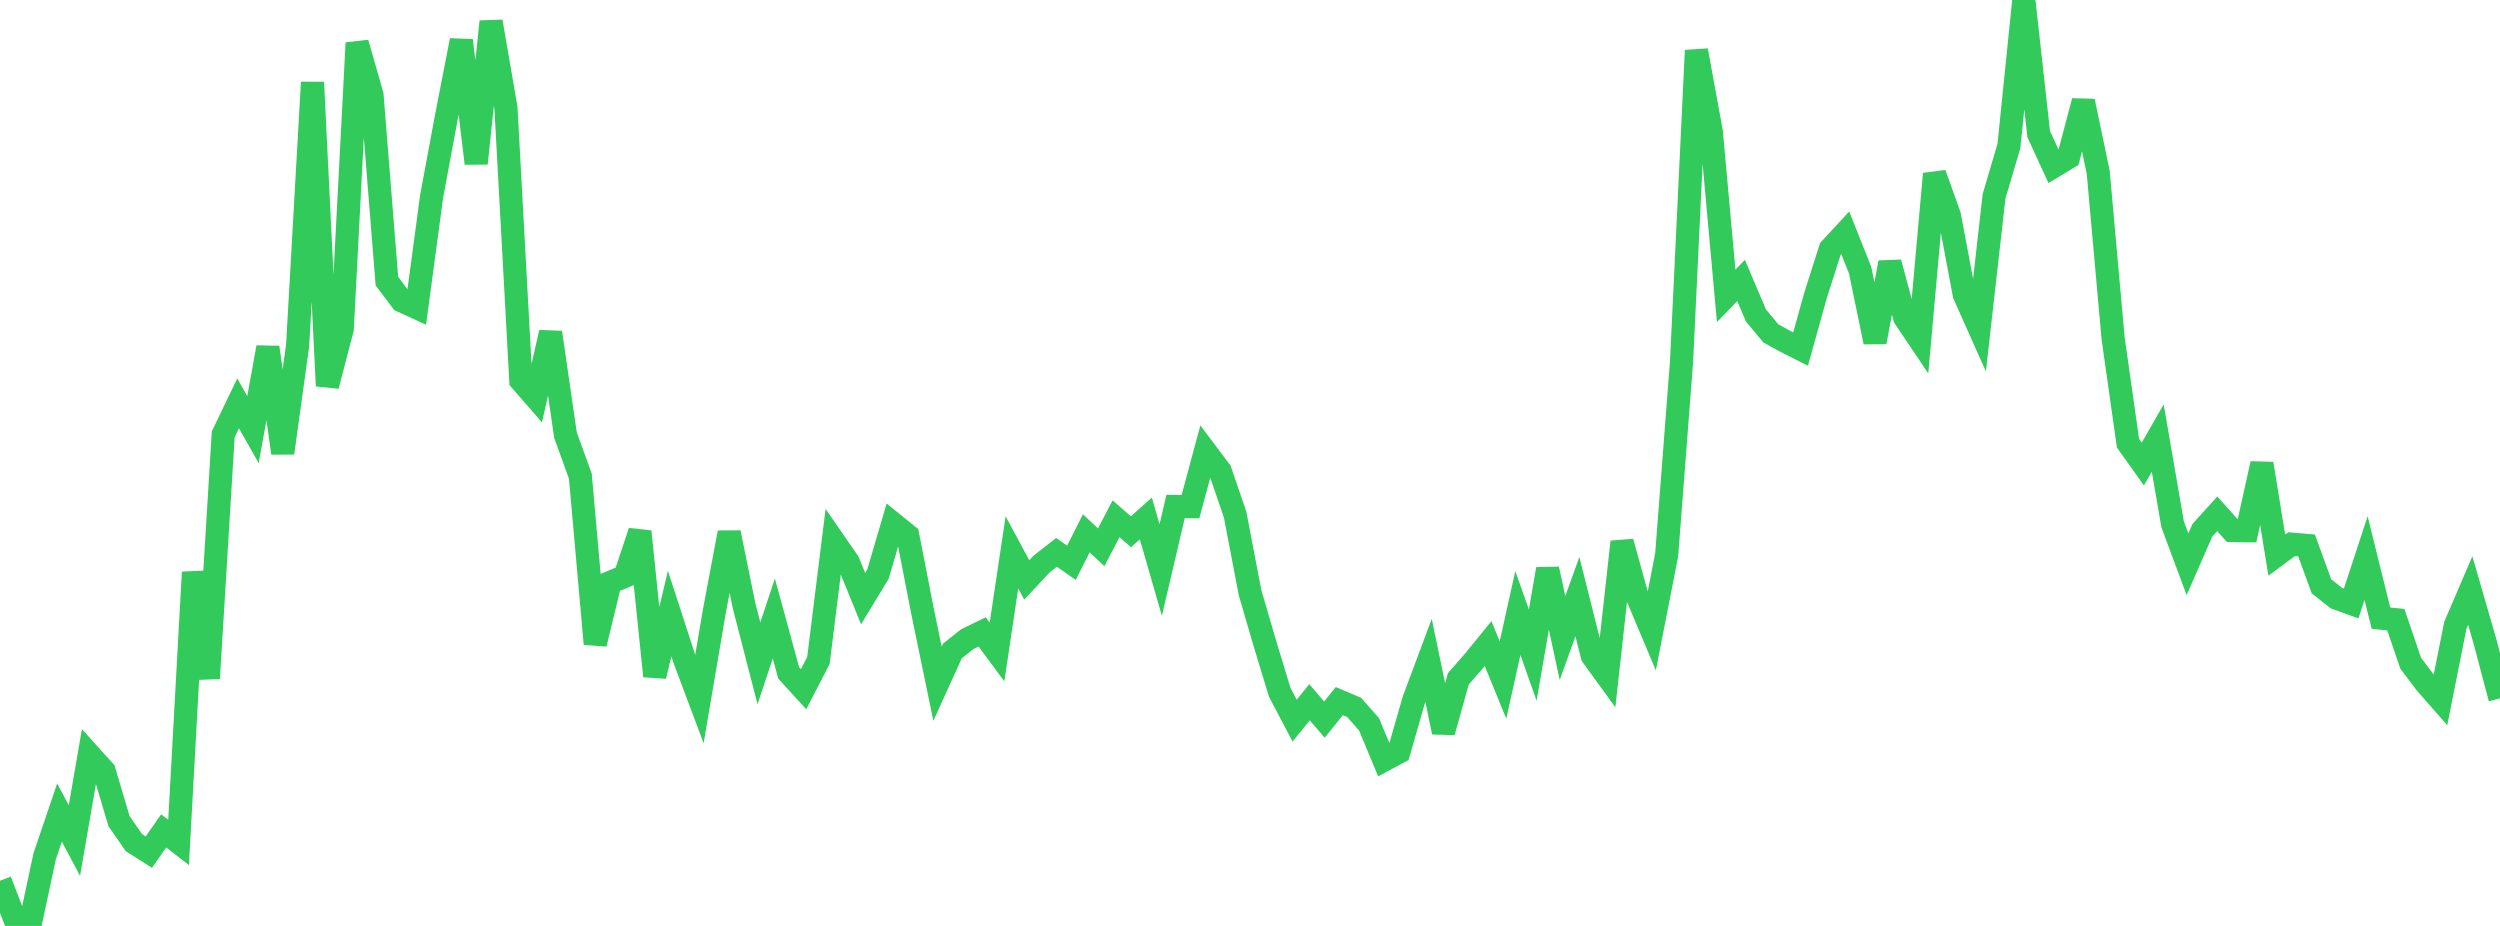 <?xml version="1.0" standalone="no"?>
<!DOCTYPE svg PUBLIC "-//W3C//DTD SVG 1.1//EN" "http://www.w3.org/Graphics/SVG/1.1/DTD/svg11.dtd">

<svg width="135" height="50" viewBox="0 0 135 50" preserveAspectRatio="none" 
  xmlns="http://www.w3.org/2000/svg"
  xmlns:xlink="http://www.w3.org/1999/xlink">


<polyline points="0.0, 47.561 0.804, 49.645 1.607, 50.0 2.411, 46.245 3.214, 43.878 4.018, 45.391 4.821, 40.746 5.625, 41.639 6.429, 44.347 7.232, 45.502 8.036, 46.013 8.839, 44.868 9.643, 45.49 10.446, 30.898 11.25, 36.631 12.054, 23.452 12.857, 21.783 13.661, 23.199 14.464, 18.757 15.268, 24.464 16.071, 18.66 16.875, 4.445 17.679, 20.837 18.482, 17.759 19.286, 2.319 20.089, 5.136 20.893, 15.182 21.696, 16.246 22.5, 16.615 23.304, 10.629 24.107, 6.307 24.911, 2.182 25.714, 8.823 26.518, 1.165 27.321, 5.826 28.125, 20.549 28.929, 21.471 29.732, 17.953 30.536, 23.497 31.339, 25.714 32.143, 34.77 32.946, 31.453 33.75, 31.117 34.554, 28.704 35.357, 36.511 36.161, 33.132 36.964, 35.605 37.768, 37.749 38.571, 33.031 39.375, 28.76 40.179, 32.708 40.982, 35.819 41.786, 33.397 42.589, 36.336 43.393, 37.217 44.196, 35.659 45.0, 29.186 45.804, 30.349 46.607, 32.325 47.411, 31.002 48.214, 28.264 49.018, 28.914 49.821, 33.029 50.625, 36.922 51.429, 35.153 52.232, 34.514 53.036, 34.123 53.839, 35.208 54.643, 29.828 55.446, 31.318 56.25, 30.453 57.054, 29.828 57.857, 30.39 58.661, 28.799 59.464, 29.553 60.268, 28.013 61.071, 28.716 61.875, 27.997 62.679, 30.783 63.482, 27.349 64.286, 27.358 65.089, 24.372 65.893, 25.442 66.696, 27.785 67.5, 31.989 68.304, 34.75 69.107, 37.388 69.911, 38.914 70.714, 37.921 71.518, 38.86 72.321, 37.86 73.125, 38.201 73.929, 39.114 74.732, 41.047 75.536, 40.617 76.339, 37.817 77.143, 35.663 77.946, 39.534 78.75, 36.657 79.554, 35.736 80.357, 34.752 81.161, 36.722 81.964, 33.102 82.768, 35.376 83.571, 30.728 84.375, 34.454 85.179, 32.218 85.982, 35.41 86.786, 36.519 87.589, 29.261 88.393, 32.164 89.196, 34.071 90.0, 29.967 90.804, 19.521 91.607, 2.724 92.411, 7.115 93.214, 15.976 94.018, 15.144 94.821, 17.034 95.625, 18 96.429, 18.445 97.232, 18.851 98.036, 15.96 98.839, 13.442 99.643, 12.572 100.446, 14.588 101.25, 18.47 102.054, 14.176 102.857, 17.159 103.661, 18.355 104.464, 9.388 105.268, 11.639 106.071, 15.91 106.875, 17.71 107.679, 10.601 108.482, 7.884 109.286, 0.0 110.089, 7.238 110.893, 8.988 111.696, 8.504 112.5, 5.462 113.304, 9.306 114.107, 18.263 114.911, 23.929 115.714, 25.057 116.518, 23.652 117.321, 28.309 118.125, 30.47 118.929, 28.632 119.732, 27.744 120.536, 28.647 121.339, 28.659 122.143, 25.039 122.946, 29.976 123.75, 29.384 124.554, 29.451 125.357, 31.657 126.161, 32.296 126.964, 32.586 127.768, 30.136 128.571, 33.38 129.375, 33.464 130.179, 35.818 130.982, 36.879 131.786, 37.796 132.589, 33.763 133.393, 31.889 134.196, 34.663 135.0, 37.71" fill="none" stroke="#32ca5b" stroke-width="1.25"/>

</svg>